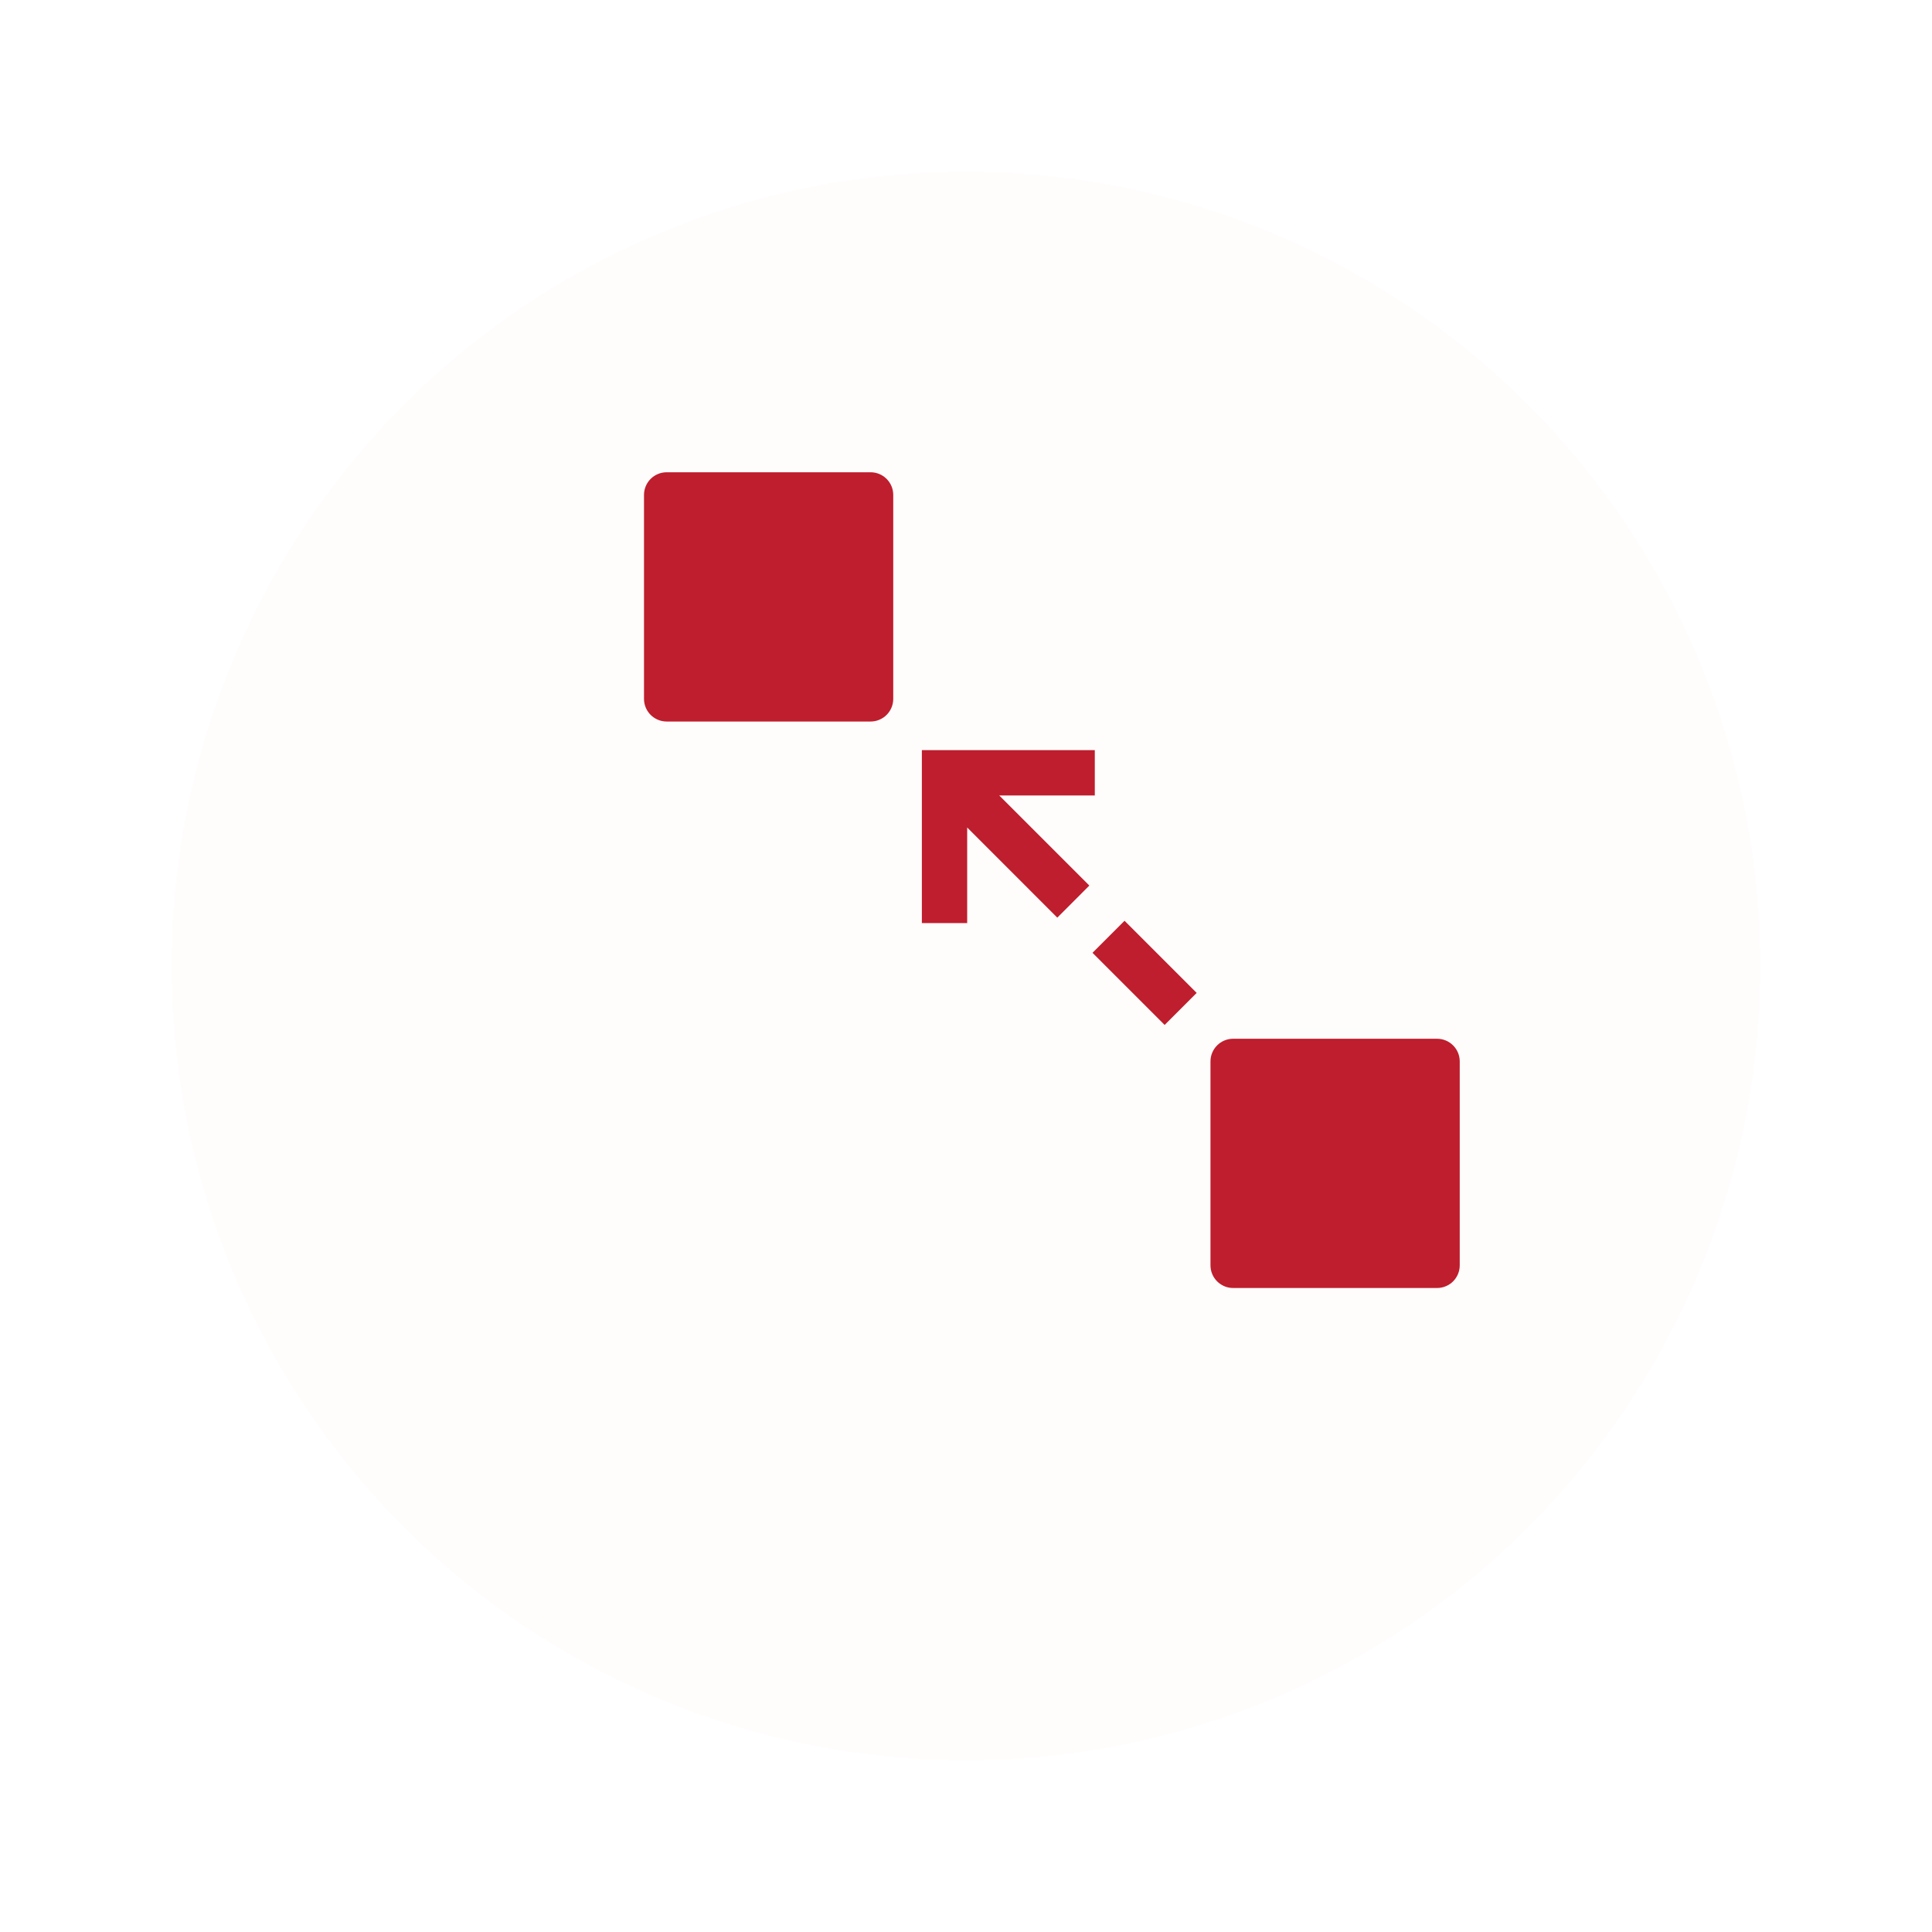 <svg width="90" height="90" viewBox="0 0 90 90" fill="none" xmlns="http://www.w3.org/2000/svg">
<g filter="url(#filter0_ddd_7_1166)">
<circle cx="45" cy="41" r="37" fill="#FFFCFC"/>
</g>
<path fill-rule="evenodd" clip-rule="evenodd" d="M30 23.056C30 22.776 30.111 22.507 30.309 22.309C30.507 22.111 30.776 22 31.056 22H40.556C40.836 22 41.104 22.111 41.302 22.309C41.5 22.507 41.611 22.776 41.611 23.056V32.556C41.611 32.836 41.5 33.104 41.302 33.302C41.104 33.5 40.836 33.611 40.556 33.611H31.056C30.776 33.611 30.507 33.5 30.309 33.302C30.111 33.104 30 32.836 30 32.556V23.056ZM56.389 49.444C56.389 49.164 56.5 48.896 56.698 48.698C56.896 48.5 57.164 48.389 57.444 48.389H66.944C67.224 48.389 67.493 48.5 67.691 48.698C67.889 48.896 68 49.164 68 49.444V58.944C68 59.224 67.889 59.493 67.691 59.691C67.493 59.889 67.224 60 66.944 60H57.444C57.164 60 56.896 59.889 56.698 59.691C56.5 59.493 56.389 59.224 56.389 58.944V49.444ZM55.746 46.254L52.385 42.893L50.893 44.385L54.254 47.746L55.746 46.254ZM46.548 37.055L50.746 41.253L49.253 42.747L45.055 38.548V43H42.944V34.944H51V37.055H46.548Z" fill="#BE1E2D"/>
<defs>
<filter id="filter0_ddd_7_1166" x="0" y="0" width="90" height="90" filterUnits="userSpaceOnUse" color-interpolation-filters="sRGB">
<feFlood flood-opacity="0" result="BackgroundImageFix"/>
<feColorMatrix in="SourceAlpha" type="matrix" values="0 0 0 0 0 0 0 0 0 0 0 0 0 0 0 0 0 0 127 0" result="hardAlpha"/>
<feOffset/>
<feGaussianBlur stdDeviation="0.5"/>
<feColorMatrix type="matrix" values="0 0 0 0 0 0 0 0 0 0 0 0 0 0 0 0 0 0 0.04 0"/>
<feBlend mode="normal" in2="BackgroundImageFix" result="effect1_dropShadow_7_1166"/>
<feColorMatrix in="SourceAlpha" type="matrix" values="0 0 0 0 0 0 0 0 0 0 0 0 0 0 0 0 0 0 127 0" result="hardAlpha"/>
<feOffset/>
<feGaussianBlur stdDeviation="1"/>
<feColorMatrix type="matrix" values="0 0 0 0 0 0 0 0 0 0 0 0 0 0 0 0 0 0 0.06 0"/>
<feBlend mode="normal" in2="effect1_dropShadow_7_1166" result="effect2_dropShadow_7_1166"/>
<feColorMatrix in="SourceAlpha" type="matrix" values="0 0 0 0 0 0 0 0 0 0 0 0 0 0 0 0 0 0 127 0" result="hardAlpha"/>
<feOffset dy="4"/>
<feGaussianBlur stdDeviation="4"/>
<feColorMatrix type="matrix" values="0 0 0 0 0 0 0 0 0 0 0 0 0 0 0 0 0 0 0.04 0"/>
<feBlend mode="normal" in2="effect2_dropShadow_7_1166" result="effect3_dropShadow_7_1166"/>
<feBlend mode="normal" in="SourceGraphic" in2="effect3_dropShadow_7_1166" result="shape"/>
</filter>
</defs>
</svg>
